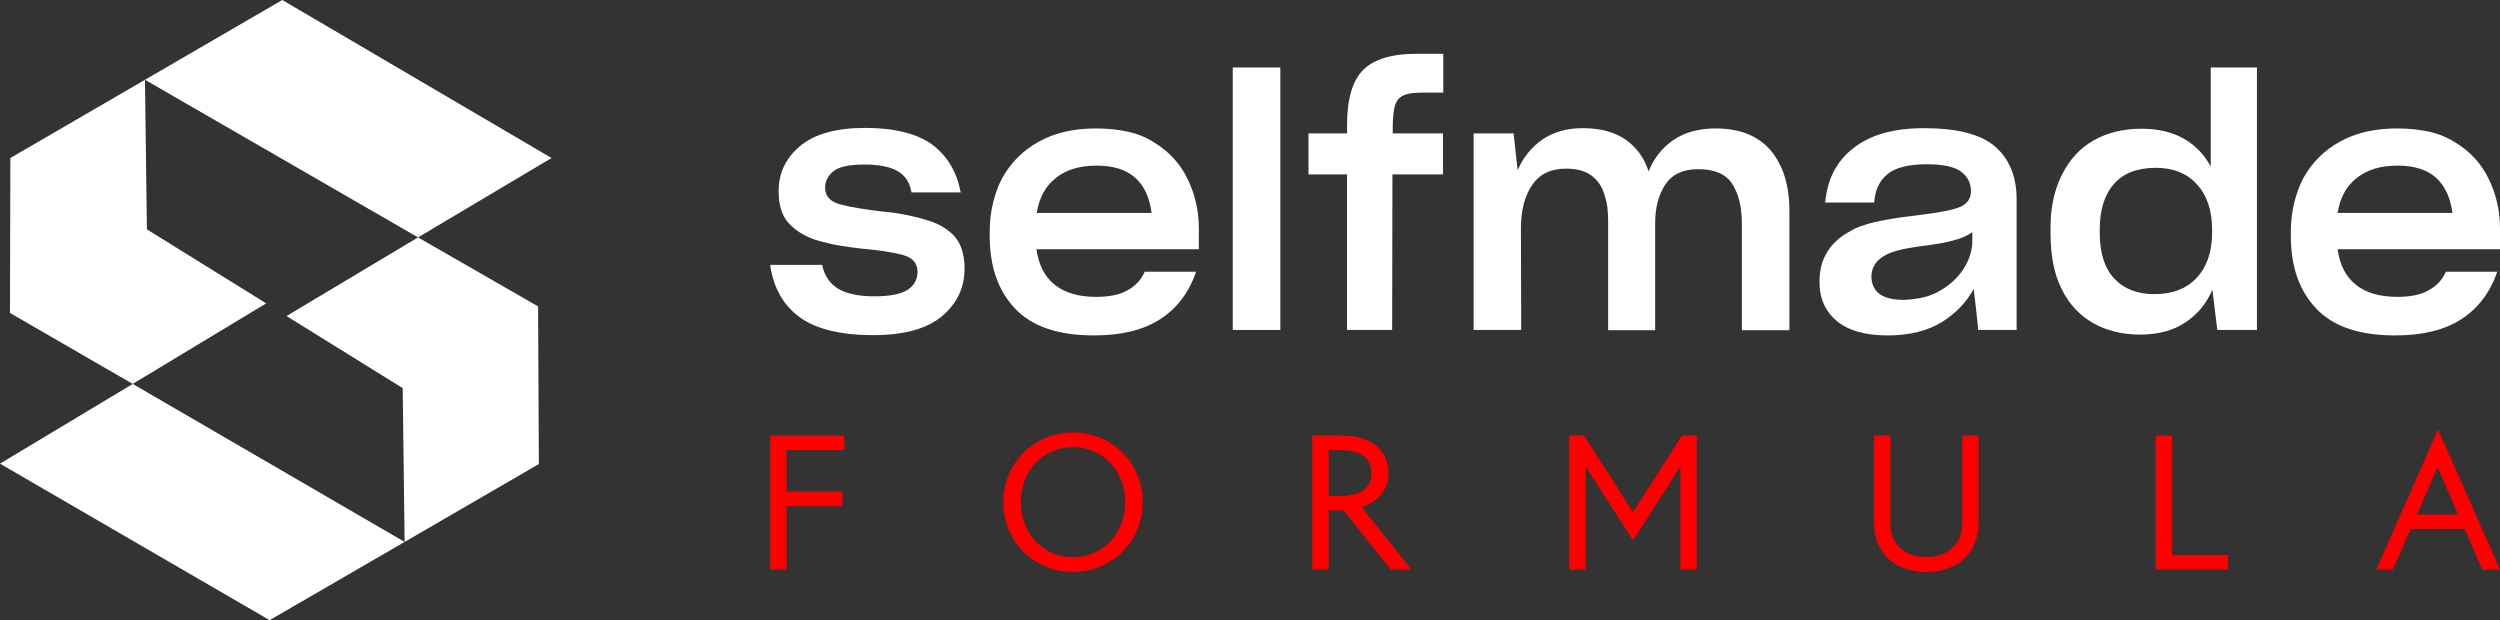 <svg xmlns="http://www.w3.org/2000/svg" id="Livello_2" viewBox="0 0 914.39 226.83"><rect x="0" y="0" width="914.39" height="226.83" fill="#333333" stroke="none"/><g id="Livello_2-2"><polygon points="98.61 226.83 0 169.59 48.54 140.42 147.99 198.21 98.61 226.83" style="fill:#fff;"></polygon><polygon points="48.54 140.42 97.35 110.96 53.73 83.89 53.02 29.18 3.79 57.79 3.65 114.47 48.54 140.42" style="fill:#fff;"></polygon><polygon points="147.99 198.21 147.29 141.96 104.79 115.59 152.9 86.83 196.81 112.08 197.09 169.73 147.99 198.21" style="fill:#fff;"></polygon><polygon points="53.02 29.18 103.24 0 201.72 57.79 152.9 86.83 53.02 29.18" style="fill:#fff;"></polygon><path d="M292.59,116.08c-6.1-4.4-9.7-10.8-10.9-19.2h19c.9,4.1,2.9,7,6,8.8s7.5,2.7,13.1,2.7,9.8-.8,12.2-2.4,3.6-3.8,3.6-6.6c0-3.2-1.9-5.2-5.6-6.2-3.8-1-8.9-1.7-15.4-2.3-2.7-.3-5.2-.7-7.7-1.1-2.5-.4-4.8-1-7.1-1.6-4.5-1.2-8.1-3.3-10.9-6.1-2.8-2.8-4.1-6.8-4.1-12.1,0-6.7,2.6-12.2,7.9-16.6,5.3-4.4,13.2-6.6,23.8-6.6s19.1,2.1,24.6,6.2c5.5,4.2,8.9,10,10.3,17.4h-18c-.6-3.6-2.3-6.2-5.1-7.8s-6.8-2.4-12-2.4c-5.6,0-9.4.8-11.4,2.4-2,1.6-3.1,3.7-3.1,6.1,0,3.1,1.9,5.1,5.6,6.1,3.7,1,8.9,1.8,15.4,2.6,2.8.2,5.5.6,8,1.1s4.9,1,7.1,1.7c4.6,1.2,8.2,3.1,10.9,5.9,2.7,2.8,4,6.9,4,12.2,0,7-2.8,12.8-8.3,17.4-5.5,4.6-13.9,6.9-25.2,6.9s-20.7-2.1-26.7-6.5h0Z" style="fill:#fff;"></path><path d="M424.29,116.78c-6.2,4-14.3,5.9-24.2,5.9-13.1,0-22.7-3.3-28.9-9.9-6.2-6.6-9.2-15.4-9.2-26.5v-1.4c0-3.8.4-7.3,1.2-10.6s1.9-6.4,3.4-9.2c3.2-5.7,7.6-10.1,13.4-13.3s12.7-4.8,20.8-4.8c4.3,0,8.2.4,11.8,1.2s6.7,2.1,9.5,3.9c5.5,3.3,9.6,7.8,12.3,13.4,2.7,5.6,4.1,11.6,4.1,18.1v7.6h-59.4c.8,5.6,2.9,9.9,6.6,12.9s8.7,4.5,15.3,4.5c4.8,0,8.6-.8,11.4-2.4,2.9-1.6,5-3.8,6.3-6.8h18.8c-2.6,7.6-7,13.4-13.2,17.4h0ZM386.19,65.08c-3.8,3-6.1,7.2-7,12.8h42c-.7-5.5-2.6-9.8-5.9-12.8s-8-4.5-14.2-4.5-11.2,1.5-14.9,4.5h0Z" style="fill:#fff;"></path><path d="M450.89,120.68V24.68h17.4v96h-17.4Z" style="fill:#fff;"></path><path d="M509.29,63.78l-.1,56.9h-16.5v-56.9h-14.1v-15h14.1v-3c0-9.6,2-16.3,5.9-20.2,3.9-3.9,10.4-5.9,19.5-5.9h9.8v14.2h-7.5c-1.6,0-3,.1-4.1.2-1.2.2-2.1.4-2.9.8-1.6.7-2.6,1.9-3.2,3.8-.5,1.9-.8,4.7-.8,8.6v1.5h18.4v15h-18.5Z" style="fill:#fff;"></path><path d="M556.39,120.68h-17.4V48.78h14.6l1.5,13.5c2-4.7,5-8.4,9-11.2s9-4.2,14.9-4.2c6.4,0,11.6,1.4,15.6,4.2s6.8,6.7,8.4,11.6c1.9-4.8,5-8.7,9.1-11.5,4.2-2.8,9.3-4.2,15.4-4.2,8.9,0,15.6,2.7,20.2,8.1,4.5,5.4,6.8,12.7,6.8,22.1v43.6h-17.4v-39.2c0-5.9-1.2-10.7-3.5-14.3s-6.5-5.4-12.4-5.4c-5.5,0-9.5,1.8-12,5.5s-3.8,8.4-3.8,14.2v39.2h-17.2v-40c0-1.8-.1-3.4-.3-5.1-.2-1.6-.6-3.1-1.1-4.6-.8-2.8-2.4-5.1-4.6-6.8s-5.4-2.6-9.4-2.6c-5.6,0-9.7,2-12.4,6s-4.1,9.2-4.1,15.8l.1,37.2h0Z" style="fill:#fff;"></path><path d="M721.89,105.68c-2.6,4.8-6.5,8.9-11.6,12.1-5.2,3.2-11.8,4.9-19.9,4.9s-14.2-1.7-18.5-5.2c-4.2-3.5-6.4-8.2-6.4-14.3,0-4.1.8-7.6,2.6-10.6,1.7-3,4.1-5.3,7.2-7.2,1.1-.7,2.2-1.2,3.2-1.8,1.1-.5,2.2-.9,3.2-1.2,2.2-.8,5-1.4,8.2-2s7.5-1.2,12.6-1.8c6.7-.8,11.4-1.7,14.2-2.8s4.2-3.1,4.2-5.9-1.2-5.3-3.6-7.1c-2.4-1.8-6.6-2.7-12.6-2.7-6.6,0-11.4,1.2-14.3,3.6-3,2.4-4.6,5.9-4.9,10.4h-17.9c.7-8.4,4.1-15.1,10.3-19.9,6.2-4.9,14.8-7.3,25.8-7.3,12.1,0,20.8,2.2,26,6.7s7.9,10.9,7.9,19.3v47.8h-14.1c.2,0-1.6-15-1.6-15ZM703.39,108.78c2.2-.5,4.2-1.3,6.1-2.4,3.8-2.2,6.7-4.9,8.8-8.2s3.1-6.8,3.1-10.2v-3.1c-1.4,1.1-3.4,2-6,2.8s-5.7,1.4-9.4,1.9c-4.8.6-8.5,1.2-11,1.8s-4.6,1.4-6.2,2.4c-1.4.9-2.5,2-3.2,3.2s-1.1,2.6-1.1,4.1c0,2.8,1,4.9,2.9,6.4,2,1.5,5,2.2,9.1,2.2,2.3-.1,4.6-.4,6.9-.9h0Z" style="fill:#fff;"></path><path d="M809.19,105.98c-2.1,4.9-5.3,8.9-9.8,11.9-4.4,3-10,4.5-16.8,4.5-3.2,0-6.3-.4-9.1-1.1-2.8-.7-5.5-1.7-7.9-3.1-4.9-2.8-8.8-6.9-11.5-12.4-2.8-5.5-4.1-12.4-4.1-20.6v-1.5c0-4,.3-7.7,1.1-11,.7-3.3,1.8-6.3,3.2-9,2.8-5.5,6.6-9.6,11.6-12.4,5-2.8,10.8-4.2,17.4-4.2,6,0,11.1,1.2,15.4,3.6,4.2,2.4,7.5,5.8,9.9,10.2V24.68h16.9v96h-14.5l-1.8-14.7h0ZM803.49,101.58c3.7-4,5.6-9.5,5.6-16.5v-1c0-7-1.8-12.5-5.5-16.6s-8.7-6.1-15.1-6.1c-6.8,0-11.9,2-15.3,5.9-3.5,4-5.2,9.5-5.2,16.7v1.1c0,7.5,1.8,13.1,5.4,16.9,3.6,3.8,8.5,5.6,14.6,5.6,6.6,0,11.8-2,15.5-6h0Z" style="fill:#fff;"></path><path d="M900.19,116.78c-6.2,4-14.3,5.9-24.2,5.9-13.1,0-22.7-3.3-28.9-9.9-6.2-6.6-9.2-15.4-9.2-26.5v-1.4c0-3.8.4-7.3,1.2-10.6s1.9-6.4,3.4-9.2c3.2-5.7,7.6-10.1,13.4-13.3,5.8-3.2,12.7-4.8,20.8-4.8,4.3,0,8.2.4,11.8,1.2s6.7,2.1,9.5,3.9c5.5,3.3,9.6,7.8,12.3,13.4,2.7,5.6,4.1,11.6,4.1,18.1v7.6h-59.4c.8,5.6,2.9,9.9,6.6,12.9s8.7,4.5,15.3,4.5c4.8,0,8.6-.8,11.4-2.4,2.9-1.6,5-3.8,6.3-6.8h18.8c-2.6,7.6-7,13.4-13.2,17.4h0ZM861.99,65.08c-3.8,3-6.1,7.2-7,12.8h42c-.7-5.5-2.7-9.8-5.9-12.8-3.3-3-8-4.5-14.2-4.5s-11.1,1.5-14.9,4.5h0Z" style="fill:#fff;"></path><path d="M308.16,179.82v5.29h-20.46v23.2h-6.01v-49.01h27.12v5.29h-21.11v15.23h20.46Z" style="fill:red;"></path><path d="M368.98,173.65c1.33-3.12,3.14-5.82,5.42-8.1,2.29-2.29,4.98-4.08,8.07-5.39s6.43-1.96,10-1.96,6.91.65,10,1.96,5.78,3.1,8.07,5.39c2.29,2.29,4.09,4.99,5.42,8.1,1.33,3.11,1.99,6.46,1.99,10.03s-.66,6.92-1.99,10.03-3.15,5.82-5.46,8.1-5.01,4.08-8.1,5.39c-3.09,1.31-6.43,1.96-10,1.96s-6.91-.65-10-1.96c-3.09-1.31-5.78-3.1-8.07-5.39s-4.08-4.99-5.39-8.1-1.96-6.46-1.96-10.03.66-6.92,1.99-10.03ZM384.86,165.09c-2.33,1.02-4.35,2.43-6.04,4.22s-3.03,3.91-3.99,6.37c-.96,2.46-1.44,5.13-1.44,8s.48,5.54,1.44,8.01c.96,2.46,2.29,4.59,3.99,6.37s3.7,3.19,6.01,4.22c2.31,1.02,4.84,1.54,7.58,1.54s5.28-.51,7.61-1.54c2.33-1.02,4.35-2.43,6.04-4.22s3.04-3.91,4.02-6.37c.98-2.46,1.47-5.13,1.47-8.01s-.48-5.54-1.44-8c-.96-2.46-2.29-4.59-3.99-6.37-1.7-1.79-3.71-3.19-6.04-4.22s-4.87-1.54-7.61-1.54-5.28.51-7.61,1.54Z" style="fill:red;"></path><path d="M507,177.67c-.54,1.35-1.27,2.54-2.19,3.56-.92,1.02-1.96,1.88-3.14,2.58-1.18.7-2.4,1.26-3.66,1.7l18.23,22.81h-7.58l-17.25-21.63h-5.42v21.63h-6.01v-49.01h10.78c3.14,0,5.78.39,7.94,1.18,2.16.78,3.91,1.81,5.26,3.07,1.35,1.26,2.33,2.72,2.94,4.38.61,1.66.92,3.35.92,5.1s-.27,3.29-.82,4.64ZM485.99,181.39h4.71c3.27,0,5.89-.66,7.87-1.99s2.97-3.45,2.97-6.37-1-5.05-3.01-6.4-4.62-2.03-7.84-2.03h-4.71v16.79Z" style="fill:red;"></path><path d="M614.61,170.61l-17.32,27.05-17.32-27.05v37.71h-6.01v-49.01h5.42l17.91,28.04,17.91-28.04h5.42v49.01h-6.01v-37.71Z" style="fill:red;"></path><path d="M709.74,202.96c1.59-.52,2.97-1.3,4.15-2.32,1.18-1.02,2.1-2.3,2.78-3.82.68-1.53,1.01-3.29,1.01-5.29v-32.22h6.01v31.7c0,2.83-.46,5.37-1.37,7.61-.91,2.24-2.21,4.15-3.89,5.72-1.68,1.57-3.69,2.77-6.04,3.59-2.35.83-4.97,1.24-7.84,1.24s-5.49-.41-7.84-1.24c-2.35-.83-4.37-2.03-6.04-3.59-1.68-1.57-2.97-3.47-3.89-5.72-.92-2.24-1.37-4.78-1.37-7.61v-31.7h6.01v32.22c0,2,.34,3.77,1.01,5.29.68,1.52,1.6,2.8,2.78,3.82,1.18,1.02,2.56,1.8,4.15,2.32,1.59.52,3.32.78,5.2.78s3.6-.26,5.2-.78Z" style="fill:red;"></path><path d="M794.47,159.3v43.72h20.46v5.29h-26.47v-49.01h6.01Z" style="fill:red;"></path><path d="M891.72,157.08l22.68,51.24h-6.47l-6.47-14.83h-19.8l-6.47,14.83h-6.01l22.55-51.24ZM899.1,188.19l-7.52-17.32-7.58,17.32h15.1Z" style="fill:red;"></path></g></svg>